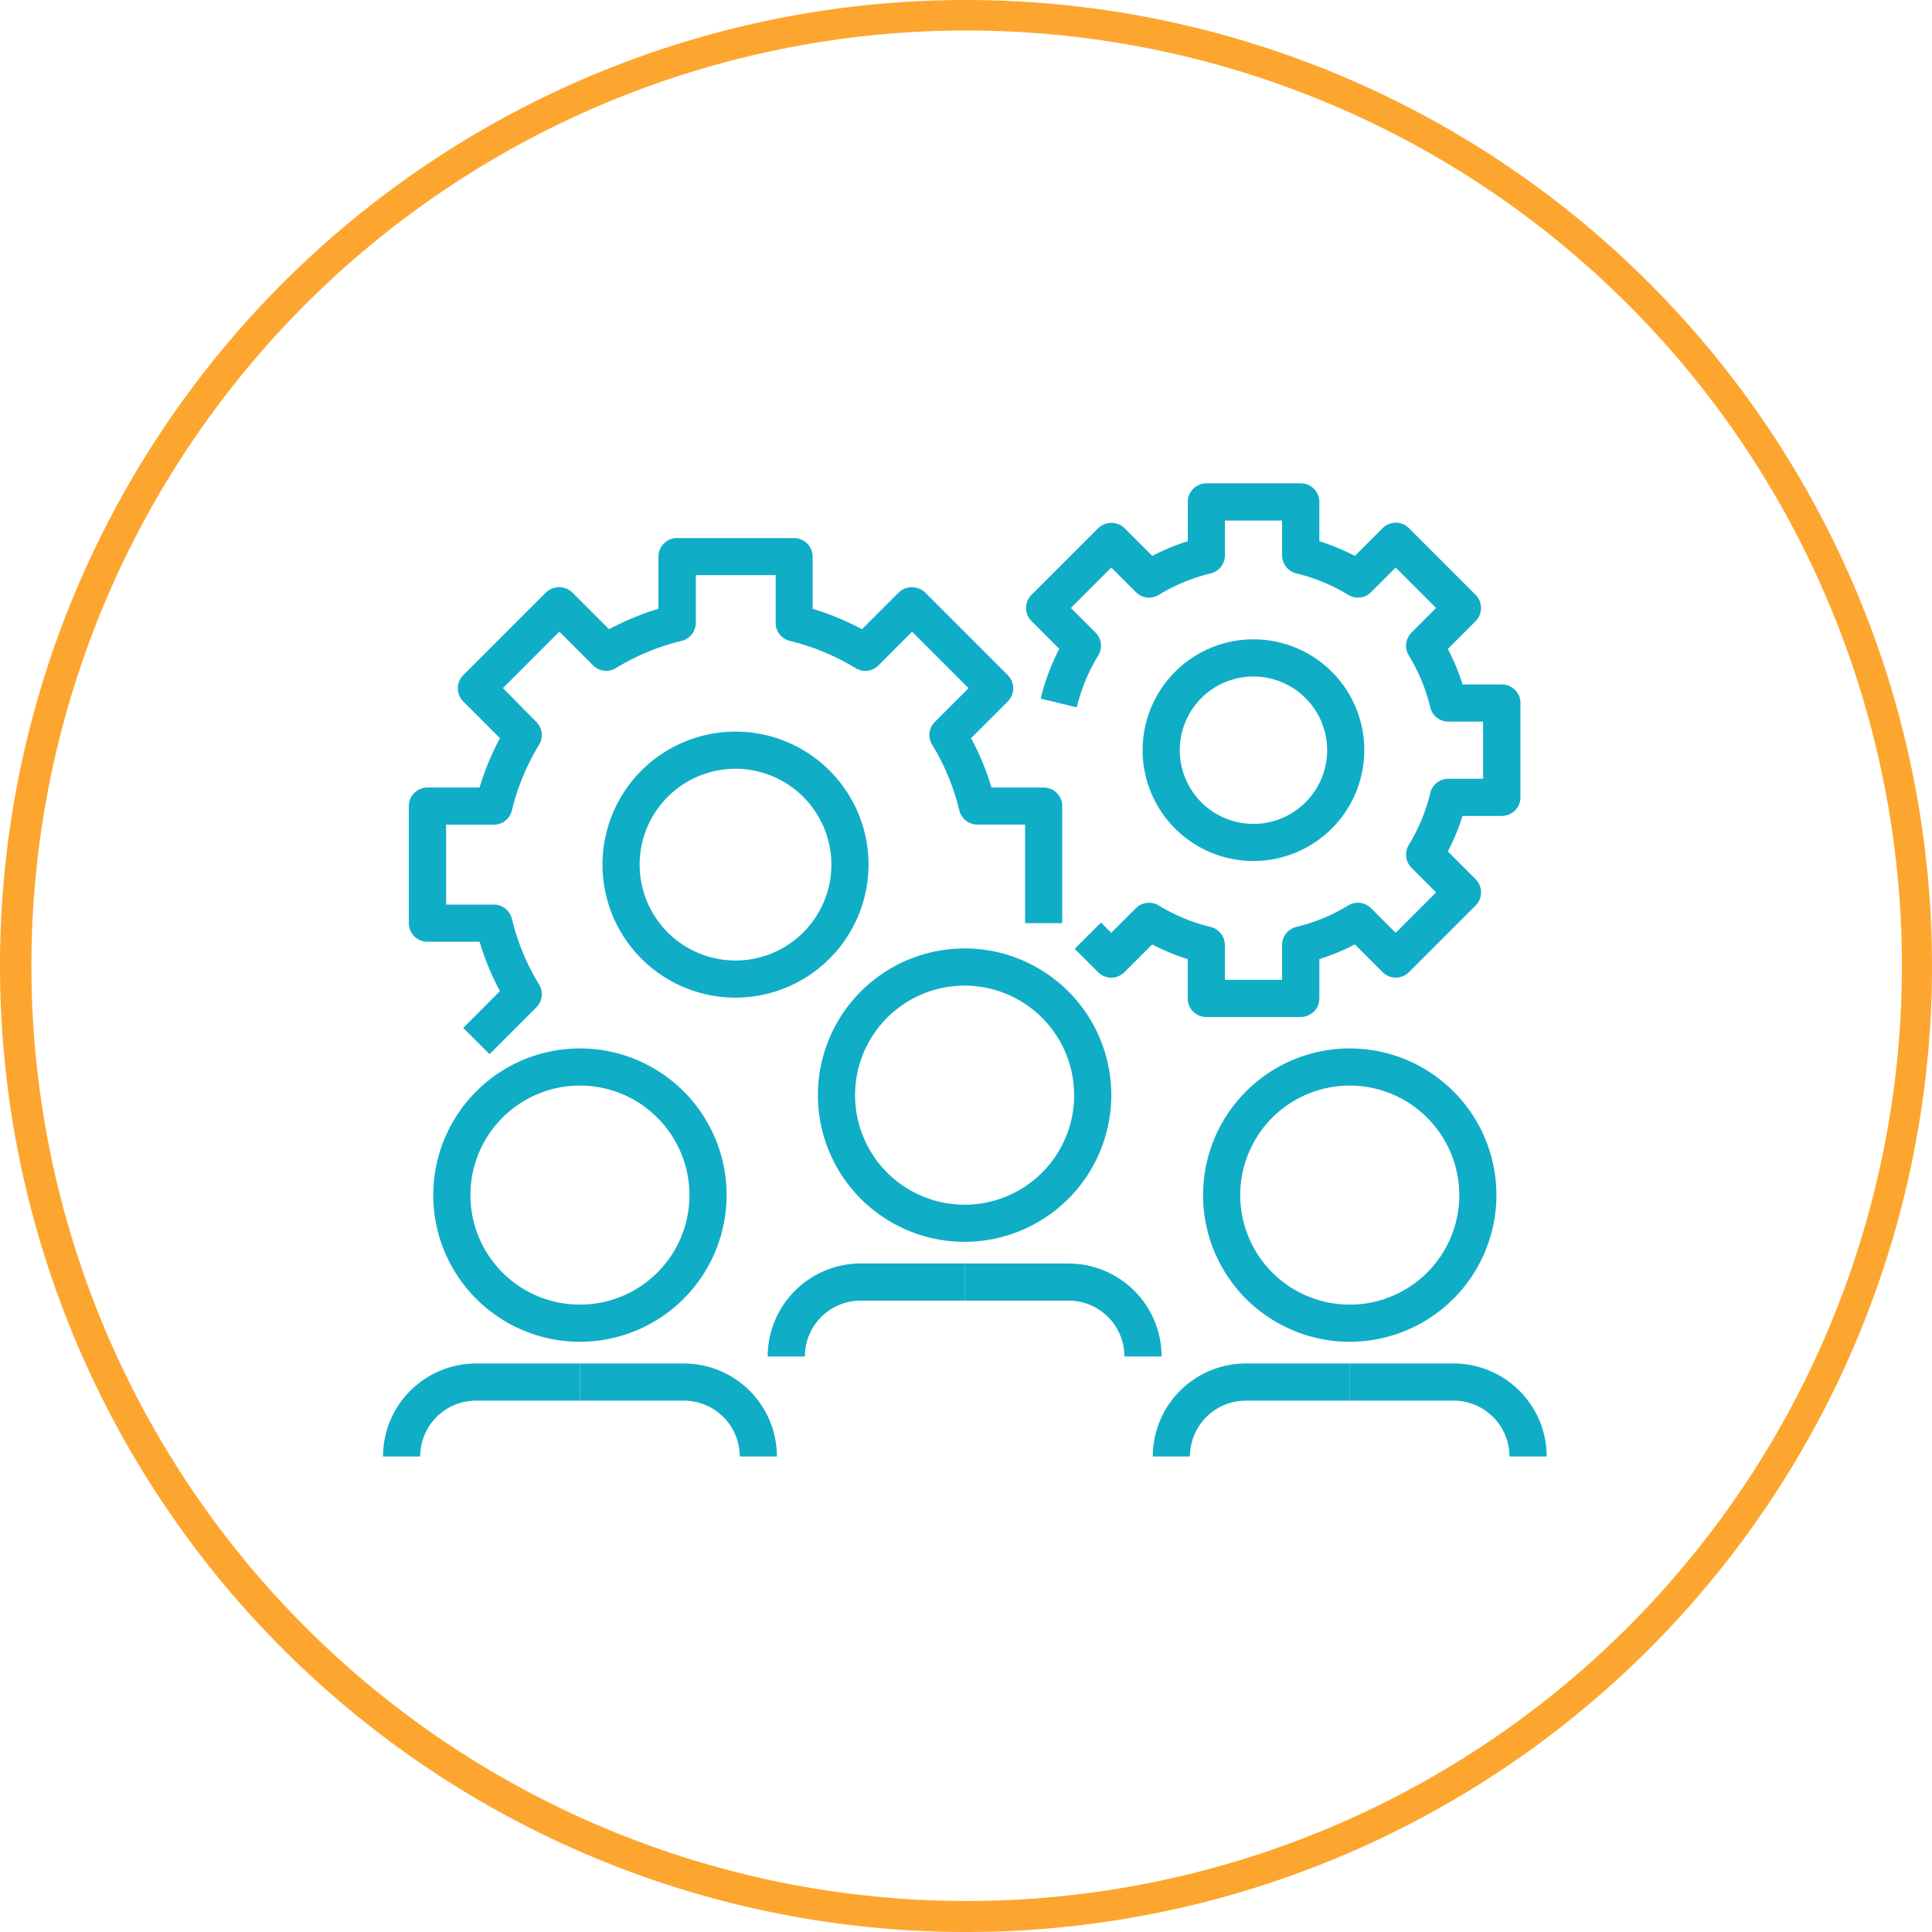 <svg xmlns="http://www.w3.org/2000/svg" width="100" height="100" viewBox="0 0 100 100"><g transform="translate(-426 -3462)"><path d="M50,1.579A48.408,48.408,0,1,0,68.847,5.384,48.435,48.435,0,0,0,50,1.579M50,0A50,50,0,1,1,0,50,50,50,0,0,1,50,0Z" transform="translate(426 3462)" fill="#fda62f"/><g transform="translate(-784.024 3418.429)"><g transform="translate(1231.192 71.422)"><g transform="translate(0 0)"><path d="M1236.812,101.193l-1.36-1.359,1.9-1.905a13.679,13.679,0,0,1-1.056-2.554h-2.7a.961.961,0,0,1-.961-.961V88.355a.961.961,0,0,1,.961-.961h2.7a13.72,13.72,0,0,1,1.056-2.556l-1.9-1.9a.961.961,0,0,1,0-1.36l4.282-4.283a.989.989,0,0,1,1.36,0L1243,79.2a13.751,13.751,0,0,1,2.554-1.058v-2.7a.962.962,0,0,1,.962-.961h6.057a.962.962,0,0,1,.962.961v2.7a13.762,13.762,0,0,1,2.555,1.058l1.905-1.905a.99.99,0,0,1,1.359,0l4.282,4.283a.961.961,0,0,1,0,1.36l-1.9,1.9a13.748,13.748,0,0,1,1.058,2.556h2.7a.962.962,0,0,1,.962.961v6.057h-1.923v-5.1h-2.47a.961.961,0,0,1-.934-.736,11.866,11.866,0,0,0-1.407-3.4.961.961,0,0,1,.141-1.181l1.744-1.744-2.923-2.924-1.745,1.746a.96.96,0,0,1-1.181.14,11.853,11.853,0,0,0-3.4-1.408.96.96,0,0,1-.735-.934V76.4h-4.134v2.469a.961.961,0,0,1-.735.934,11.871,11.871,0,0,0-3.4,1.408.961.961,0,0,1-1.182-.14l-1.745-1.746-2.922,2.924L1239.235,84a.96.96,0,0,1,.141,1.181,11.827,11.827,0,0,0-1.406,3.4.962.962,0,0,1-.935.736h-2.47v4.135h2.47a.962.962,0,0,1,.935.737,11.8,11.8,0,0,0,1.406,3.4.961.961,0,0,1-.14,1.181Z" transform="translate(-1232.642 -74.482)" fill="#10adc7"/></g><g transform="translate(10.017 10.017)"><path d="M1260.364,109.089a6.885,6.885,0,1,1,6.885-6.885A6.892,6.892,0,0,1,1260.364,109.089Zm0-11.847a4.962,4.962,0,1,0,4.962,4.962A4.967,4.967,0,0,0,1260.364,97.242Z" transform="translate(-1253.479 -95.319)" fill="#10adc7"/></g></g><g transform="translate(1263.129 68.588)"><g transform="translate(0 0)"><path d="M1313.29,96.212h-4.884a.962.962,0,0,1-.962-.961V93.215a11.326,11.326,0,0,1-1.838-.761l-1.439,1.438a.962.962,0,0,1-1.36,0l-1.211-1.211,1.361-1.359.531.531,1.275-1.274a.96.96,0,0,1,1.181-.141,9.371,9.371,0,0,0,2.688,1.112.961.961,0,0,1,.736.935v1.8h2.961v-1.8a.961.961,0,0,1,.736-.935,9.388,9.388,0,0,0,2.688-1.112.962.962,0,0,1,1.181.141l1.275,1.274,2.093-2.093-1.275-1.275a.963.963,0,0,1-.14-1.181A9.341,9.341,0,0,0,1320,84.616a.961.961,0,0,1,.935-.736h1.8V80.921h-1.8a.962.962,0,0,1-.935-.737,9.362,9.362,0,0,0-1.112-2.689.961.961,0,0,1,.141-1.181l1.274-1.274-2.093-2.093-1.275,1.275a.961.961,0,0,1-1.181.14,9.379,9.379,0,0,0-2.689-1.112.962.962,0,0,1-.735-.935v-1.8h-2.96v1.8a.962.962,0,0,1-.735.935,9.372,9.372,0,0,0-2.688,1.112.961.961,0,0,1-1.181-.14l-1.275-1.275L1301.4,75.04l1.274,1.274a.961.961,0,0,1,.141,1.181,9.344,9.344,0,0,0-1.112,2.688l-1.869-.451a11.285,11.285,0,0,1,.964-2.575l-1.437-1.438a.961.961,0,0,1,0-1.36l3.452-3.453a.989.989,0,0,1,1.359,0l1.439,1.438a11.311,11.311,0,0,1,1.839-.761V69.549a.962.962,0,0,1,.962-.961h4.883a.962.962,0,0,1,.962.961v2.035a11.326,11.326,0,0,1,1.839.761l1.438-1.438a.961.961,0,0,1,.68-.282h0a.962.962,0,0,1,.68.282l3.452,3.453a.961.961,0,0,1,0,1.36l-1.437,1.438a11.283,11.283,0,0,1,.761,1.84h2.035a.962.962,0,0,1,.962.961v4.882a.962.962,0,0,1-.962.961h-2.035a11.336,11.336,0,0,1-.761,1.839l1.438,1.438a.962.962,0,0,1,0,1.36l-3.452,3.452a.962.962,0,0,1-1.359,0l-1.438-1.438a11.324,11.324,0,0,1-1.839.761v2.035a.961.961,0,0,1-.962.961Z" transform="translate(-1299.074 -68.588)" fill="#10adc7"/></g><g transform="translate(6.037 8.076)"><path d="M1317.369,96.859a5.737,5.737,0,1,1,5.737-5.737A5.743,5.743,0,0,1,1317.369,96.859Zm0-9.55a3.814,3.814,0,1,0,3.814,3.814A3.817,3.817,0,0,0,1317.369,87.309Z" transform="translate(-1311.632 -85.386)" fill="#10adc7"/></g></g><g transform="translate(1249.76 92.663)"><g transform="translate(2.601 0)"><path d="M1284.268,133.852a7.593,7.593,0,1,1,7.592-7.593A7.6,7.6,0,0,1,1284.268,133.852Zm0-13.262a5.67,5.67,0,1,0,5.669,5.669A5.676,5.676,0,0,0,1284.268,120.59Z" transform="translate(-1276.676 -118.667)" fill="#10adc7"/></g><g transform="translate(0 16.308)"><path d="M1273.188,157.4h-1.923a4.819,4.819,0,0,1,4.813-4.813h5.38v1.923h-5.38A2.894,2.894,0,0,0,1273.188,157.4Z" transform="translate(-1271.265 -152.59)" fill="#10adc7"/></g><g transform="translate(10.194 16.308)"><path d="M1302.663,157.4h-1.923a2.894,2.894,0,0,0-2.891-2.89h-5.38V152.59h5.38A4.819,4.819,0,0,1,1302.663,157.4Z" transform="translate(-1292.469 -152.59)" fill="#10adc7"/></g></g><g transform="translate(1269.693 97.837)"><g transform="translate(2.601 0)"><path d="M1325.732,144.614a7.592,7.592,0,1,1,7.593-7.592A7.6,7.6,0,0,1,1325.732,144.614Zm0-13.262a5.669,5.669,0,1,0,5.67,5.669A5.676,5.676,0,0,0,1325.732,131.352Z" transform="translate(-1318.14 -129.429)" fill="#10adc7"/></g><g transform="translate(0 16.308)"><path d="M1314.652,168.165h-1.923a4.819,4.819,0,0,1,4.813-4.813h5.381v1.923h-5.381A2.894,2.894,0,0,0,1314.652,168.165Z" transform="translate(-1312.729 -163.352)" fill="#10adc7"/></g><g transform="translate(10.194 16.308)"><path d="M1344.127,168.165H1342.2a2.894,2.894,0,0,0-2.89-2.89h-5.381v-1.923h5.381A4.819,4.819,0,0,1,1344.127,168.165Z" transform="translate(-1333.933 -163.352)" fill="#10adc7"/></g></g><g transform="translate(1229.849 97.837)"><g transform="translate(2.601 0)"><path d="M1242.852,144.614a7.592,7.592,0,1,1,7.592-7.592A7.6,7.6,0,0,1,1242.852,144.614Zm0-13.262a5.669,5.669,0,1,0,5.669,5.669A5.676,5.676,0,0,0,1242.852,131.352Z" transform="translate(-1235.26 -129.429)" fill="#10adc7"/></g><g transform="translate(0 16.308)"><path d="M1231.772,168.165h-1.923a4.819,4.819,0,0,1,4.813-4.813h5.381v1.923h-5.381A2.893,2.893,0,0,0,1231.772,168.165Z" transform="translate(-1229.849 -163.352)" fill="#10adc7"/></g><g transform="translate(10.194 16.308)"><path d="M1261.247,168.165h-1.923a2.894,2.894,0,0,0-2.891-2.89h-5.38v-1.923h5.38A4.819,4.819,0,0,1,1261.247,168.165Z" transform="translate(-1251.053 -163.352)" fill="#10adc7"/></g></g></g></g></svg>